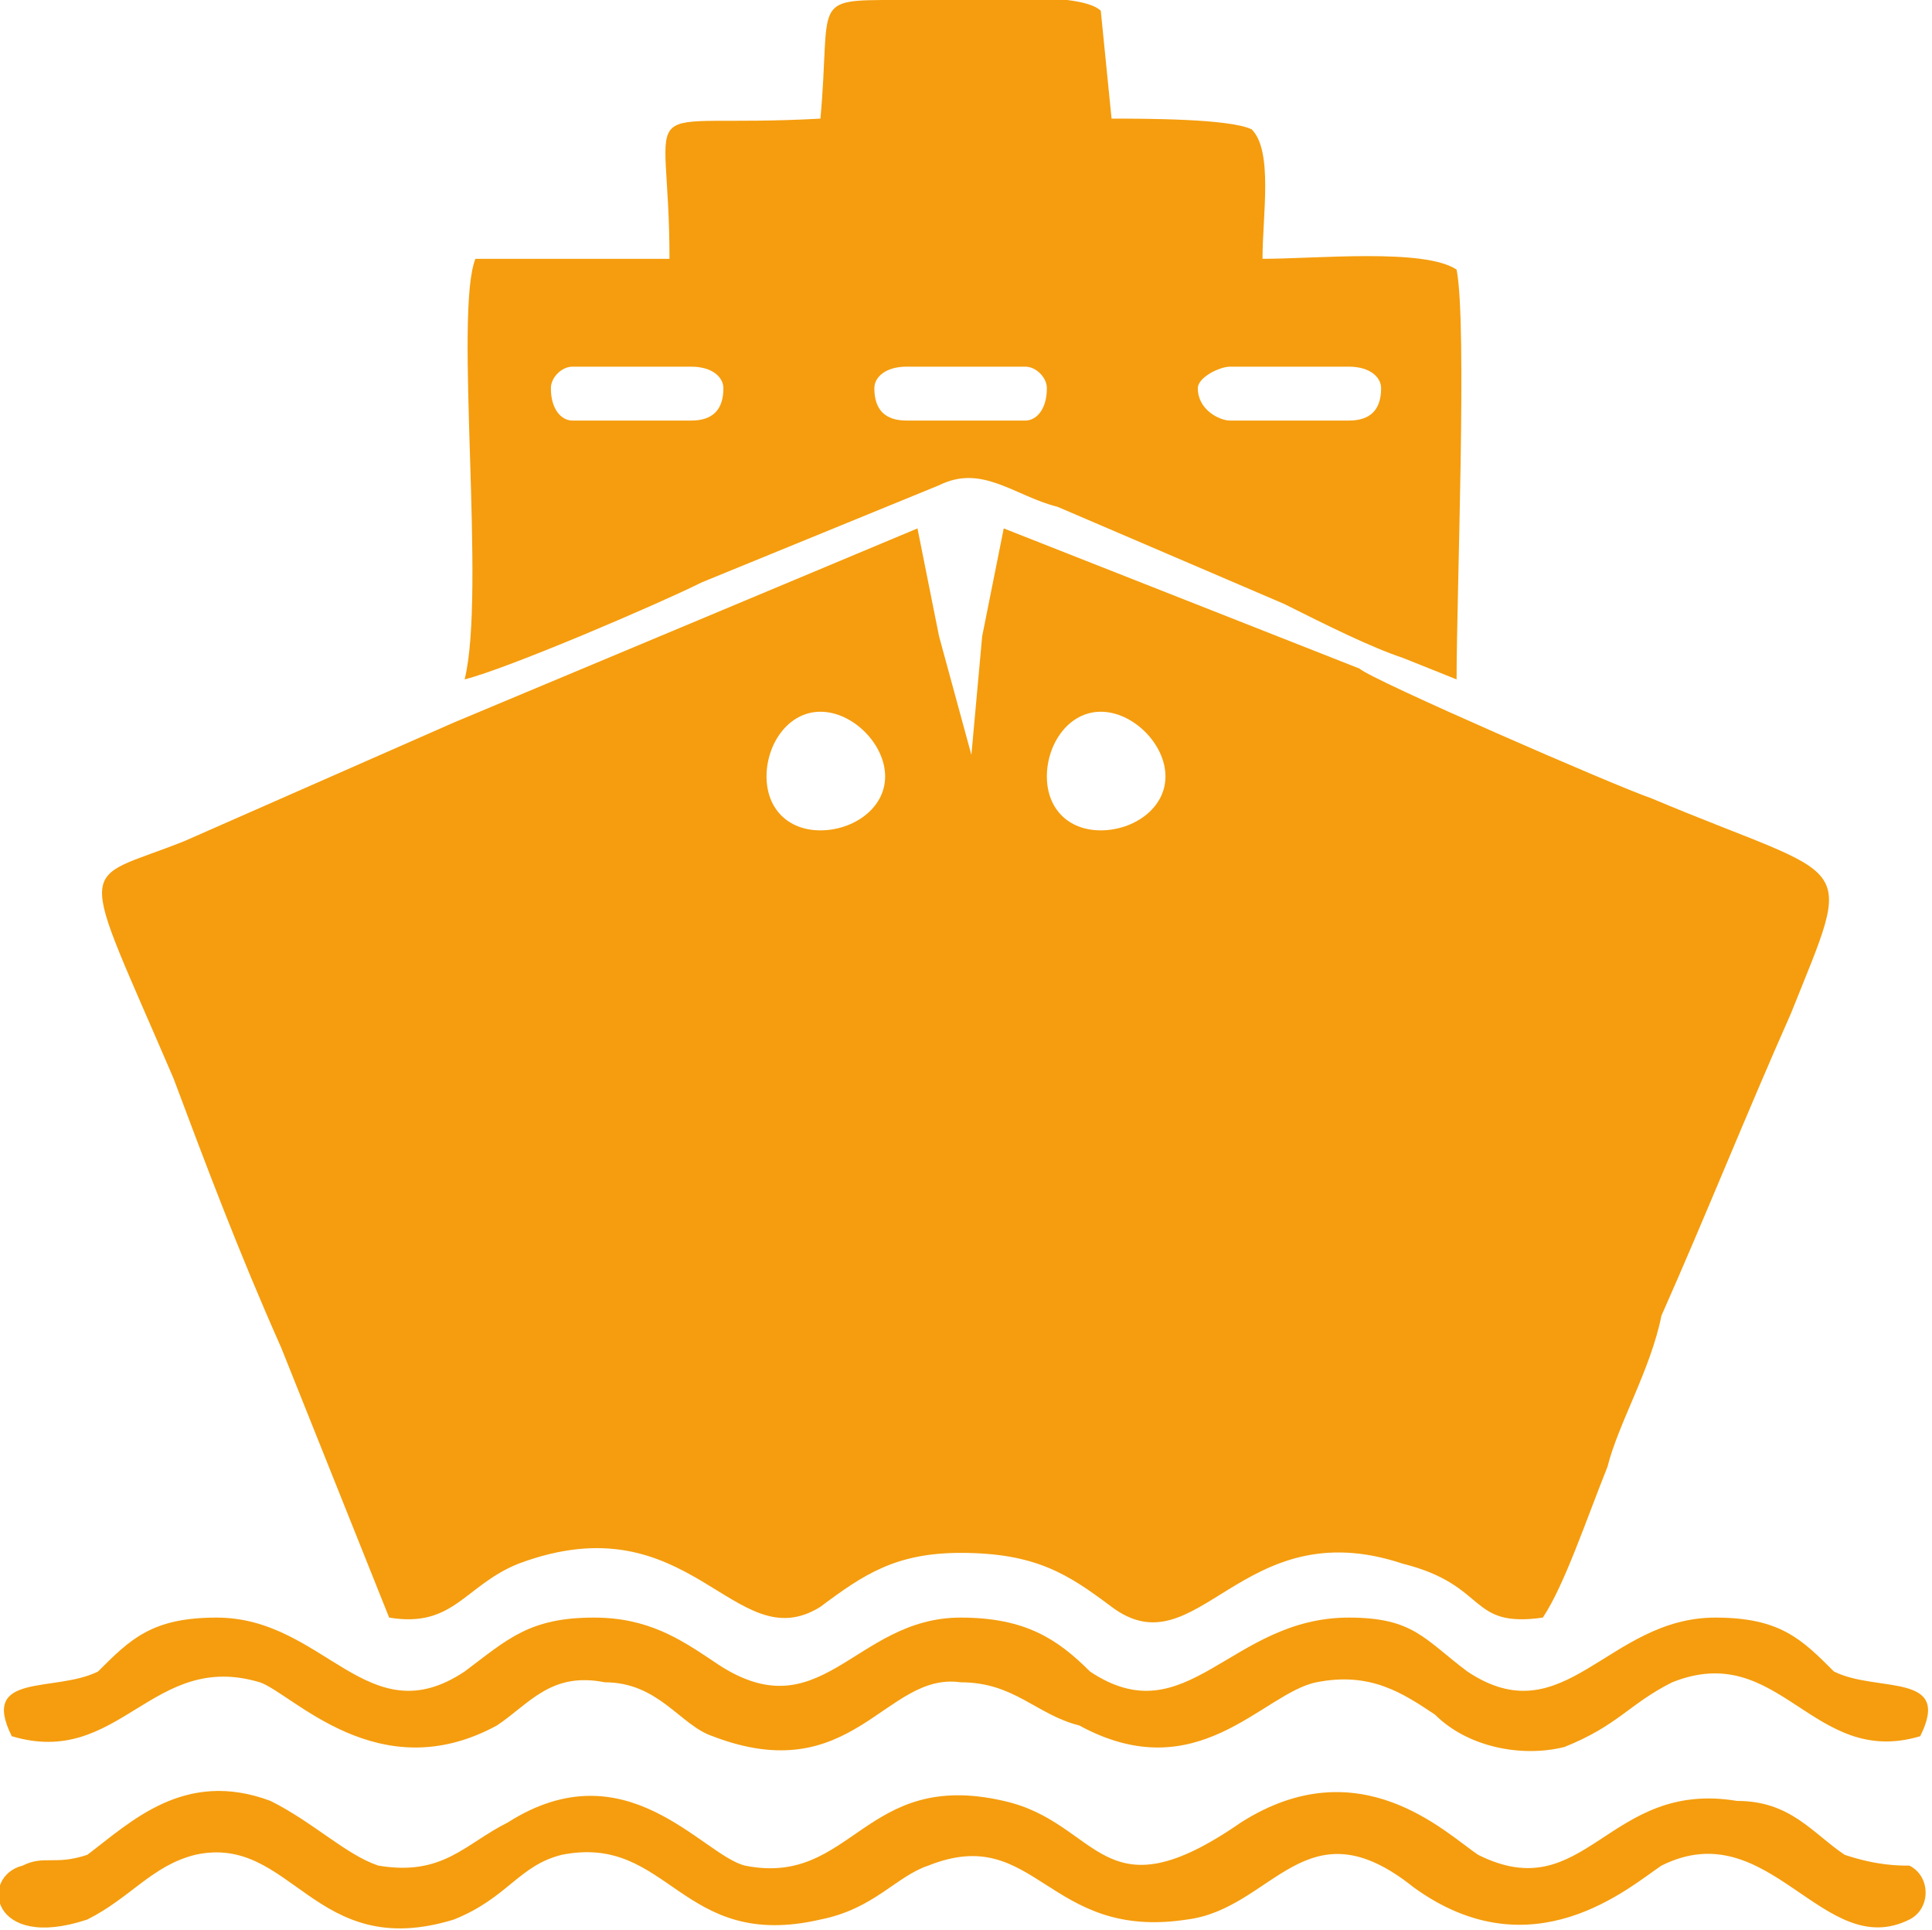 <?xml version="1.0" encoding="UTF-8"?>
<!DOCTYPE svg PUBLIC "-//W3C//DTD SVG 1.1//EN" "http://www.w3.org/Graphics/SVG/1.1/DTD/svg11.dtd">
<!-- Creator: CorelDRAW X7 -->
<svg xmlns="http://www.w3.org/2000/svg" xml:space="preserve" width="33.902mm" height="33.867mm" version="1.1" style="shape-rendering:geometricPrecision; text-rendering:geometricPrecision; image-rendering:optimizeQuality; fill-rule:evenodd; clip-rule:evenodd"
viewBox="0 0 179 179"
 xmlns:xlink="http://www.w3.org/1999/xlink">
 <defs>
  <style type="text/css">
   <![CDATA[
    .fil0 {fill:#F59D0E}
   ]]>
  </style>
 </defs>
 <g id="Layer_x0020_1">
  <g id="_2168690920432">
   <path class="fil0" d="M76 66c3,0 6,3 6,6 0,3 -3,5 -6,5 -3,0 -5,-2 -5,-5 0,-3 2,-6 5,-6zm26 0c3,0 6,3 6,6 0,3 -3,5 -6,5 -3,0 -5,-2 -5,-5 0,-3 2,-6 5,-6zm-60 1l-25 11c-10,4 -10,1 -1,22 3,8 6,16 10,25l10 25c6,1 7,-3 12,-5 16,-6 20,9 28,4 4,-3 7,-5 13,-5 7,0 10,2 14,5 8,6 12,-9 27,-4 8,2 6,6 13,5 2,-3 4,-9 6,-14 1,-4 4,-9 5,-14 4,-9 8,-19 12,-28 6,-15 6,-12 -13,-20 -3,-1 -26,-11 -27,-12l-33 -13 -2 10 -1 11 -3 -11 -2 -10 -43 18z"/>
   <path class="fil0" d="M114 34l11 0c2,0 3,1 3,2l0 0c0,2 -1,3 -3,3l-11 0c-1,0 -3,-1 -3,-3l0 0c0,-1 2,-2 3,-2zm-30 0l11 0c1,0 2,1 2,2l0 0c0,2 -1,3 -2,3l-11 0c-2,0 -3,-1 -3,-3l0 0c0,-1 1,-2 3,-2zm-31 0l11 0c2,0 3,1 3,2l0 0c0,2 -1,3 -3,3l-11 0c-1,0 -2,-1 -2,-3l0 0c0,-1 1,-2 2,-2zm-10 29c4,-1 18,-7 22,-9l22 -9c4,-2 7,1 11,2l21 9c4,2 8,4 11,5l5 2c0,-8 1,-33 0,-38 -3,-2 -13,-1 -18,-1 0,-4 1,-10 -1,-12 -2,-1 -10,-1 -13,-1l-1 -10c-2,-2 -14,-1 -19,-1 -8,0 -6,0 -7,11 -18,1 -14,-3 -14,13 -4,0 -15,0 -18,0 -2,5 1,31 -1,39z"/>
   <path class="fil0" d="M18 172c9,-2 11,10 24,6 5,-2 6,-5 10,-6 10,-2 11,9 24,6 5,-1 7,-4 10,-5 10,-4 11,7 24,5 8,-1 11,-11 21,-3 11,8 20,0 23,-2 10,-5 15,9 23,5 2,-1 2,-4 0,-5 -1,0 -3,0 -6,-1 -3,-2 -5,-5 -10,-5 -12,-2 -14,10 -24,5 -3,-2 -11,-10 -22,-3 -13,9 -13,0 -22,-2 -13,-3 -14,8 -24,6 -4,-1 -11,-11 -22,-4 -4,2 -6,5 -12,4 -3,-1 -6,-4 -10,-6 -8,-3 -13,2 -17,5 -3,1 -4,0 -6,1 -4,1 -3,8 6,5 4,-2 6,-5 10,-6z"/>
   <path class="fil0" d="M1 161c10,3 13,-8 23,-5 3,1 11,10 22,4 3,-2 5,-5 10,-4 5,0 7,4 10,5 13,5 16,-6 23,-5 5,0 7,3 11,4 11,6 17,-3 22,-4 5,-1 8,1 11,3 3,3 8,4 12,3 5,-2 6,-4 10,-6 10,-4 13,8 23,5 3,-6 -4,-4 -8,-6 -3,-3 -5,-5 -11,-5 -10,0 -14,11 -23,5 -4,-3 -5,-5 -11,-5 -11,0 -15,11 -24,5 -3,-3 -6,-5 -12,-5 -10,0 -13,11 -23,4 -3,-2 -6,-4 -11,-4 -6,0 -8,2 -12,5 -9,6 -13,-5 -23,-5 -6,0 -8,2 -11,5 -4,2 -11,0 -8,6z"/>
  </g>
 </g>
</svg>
